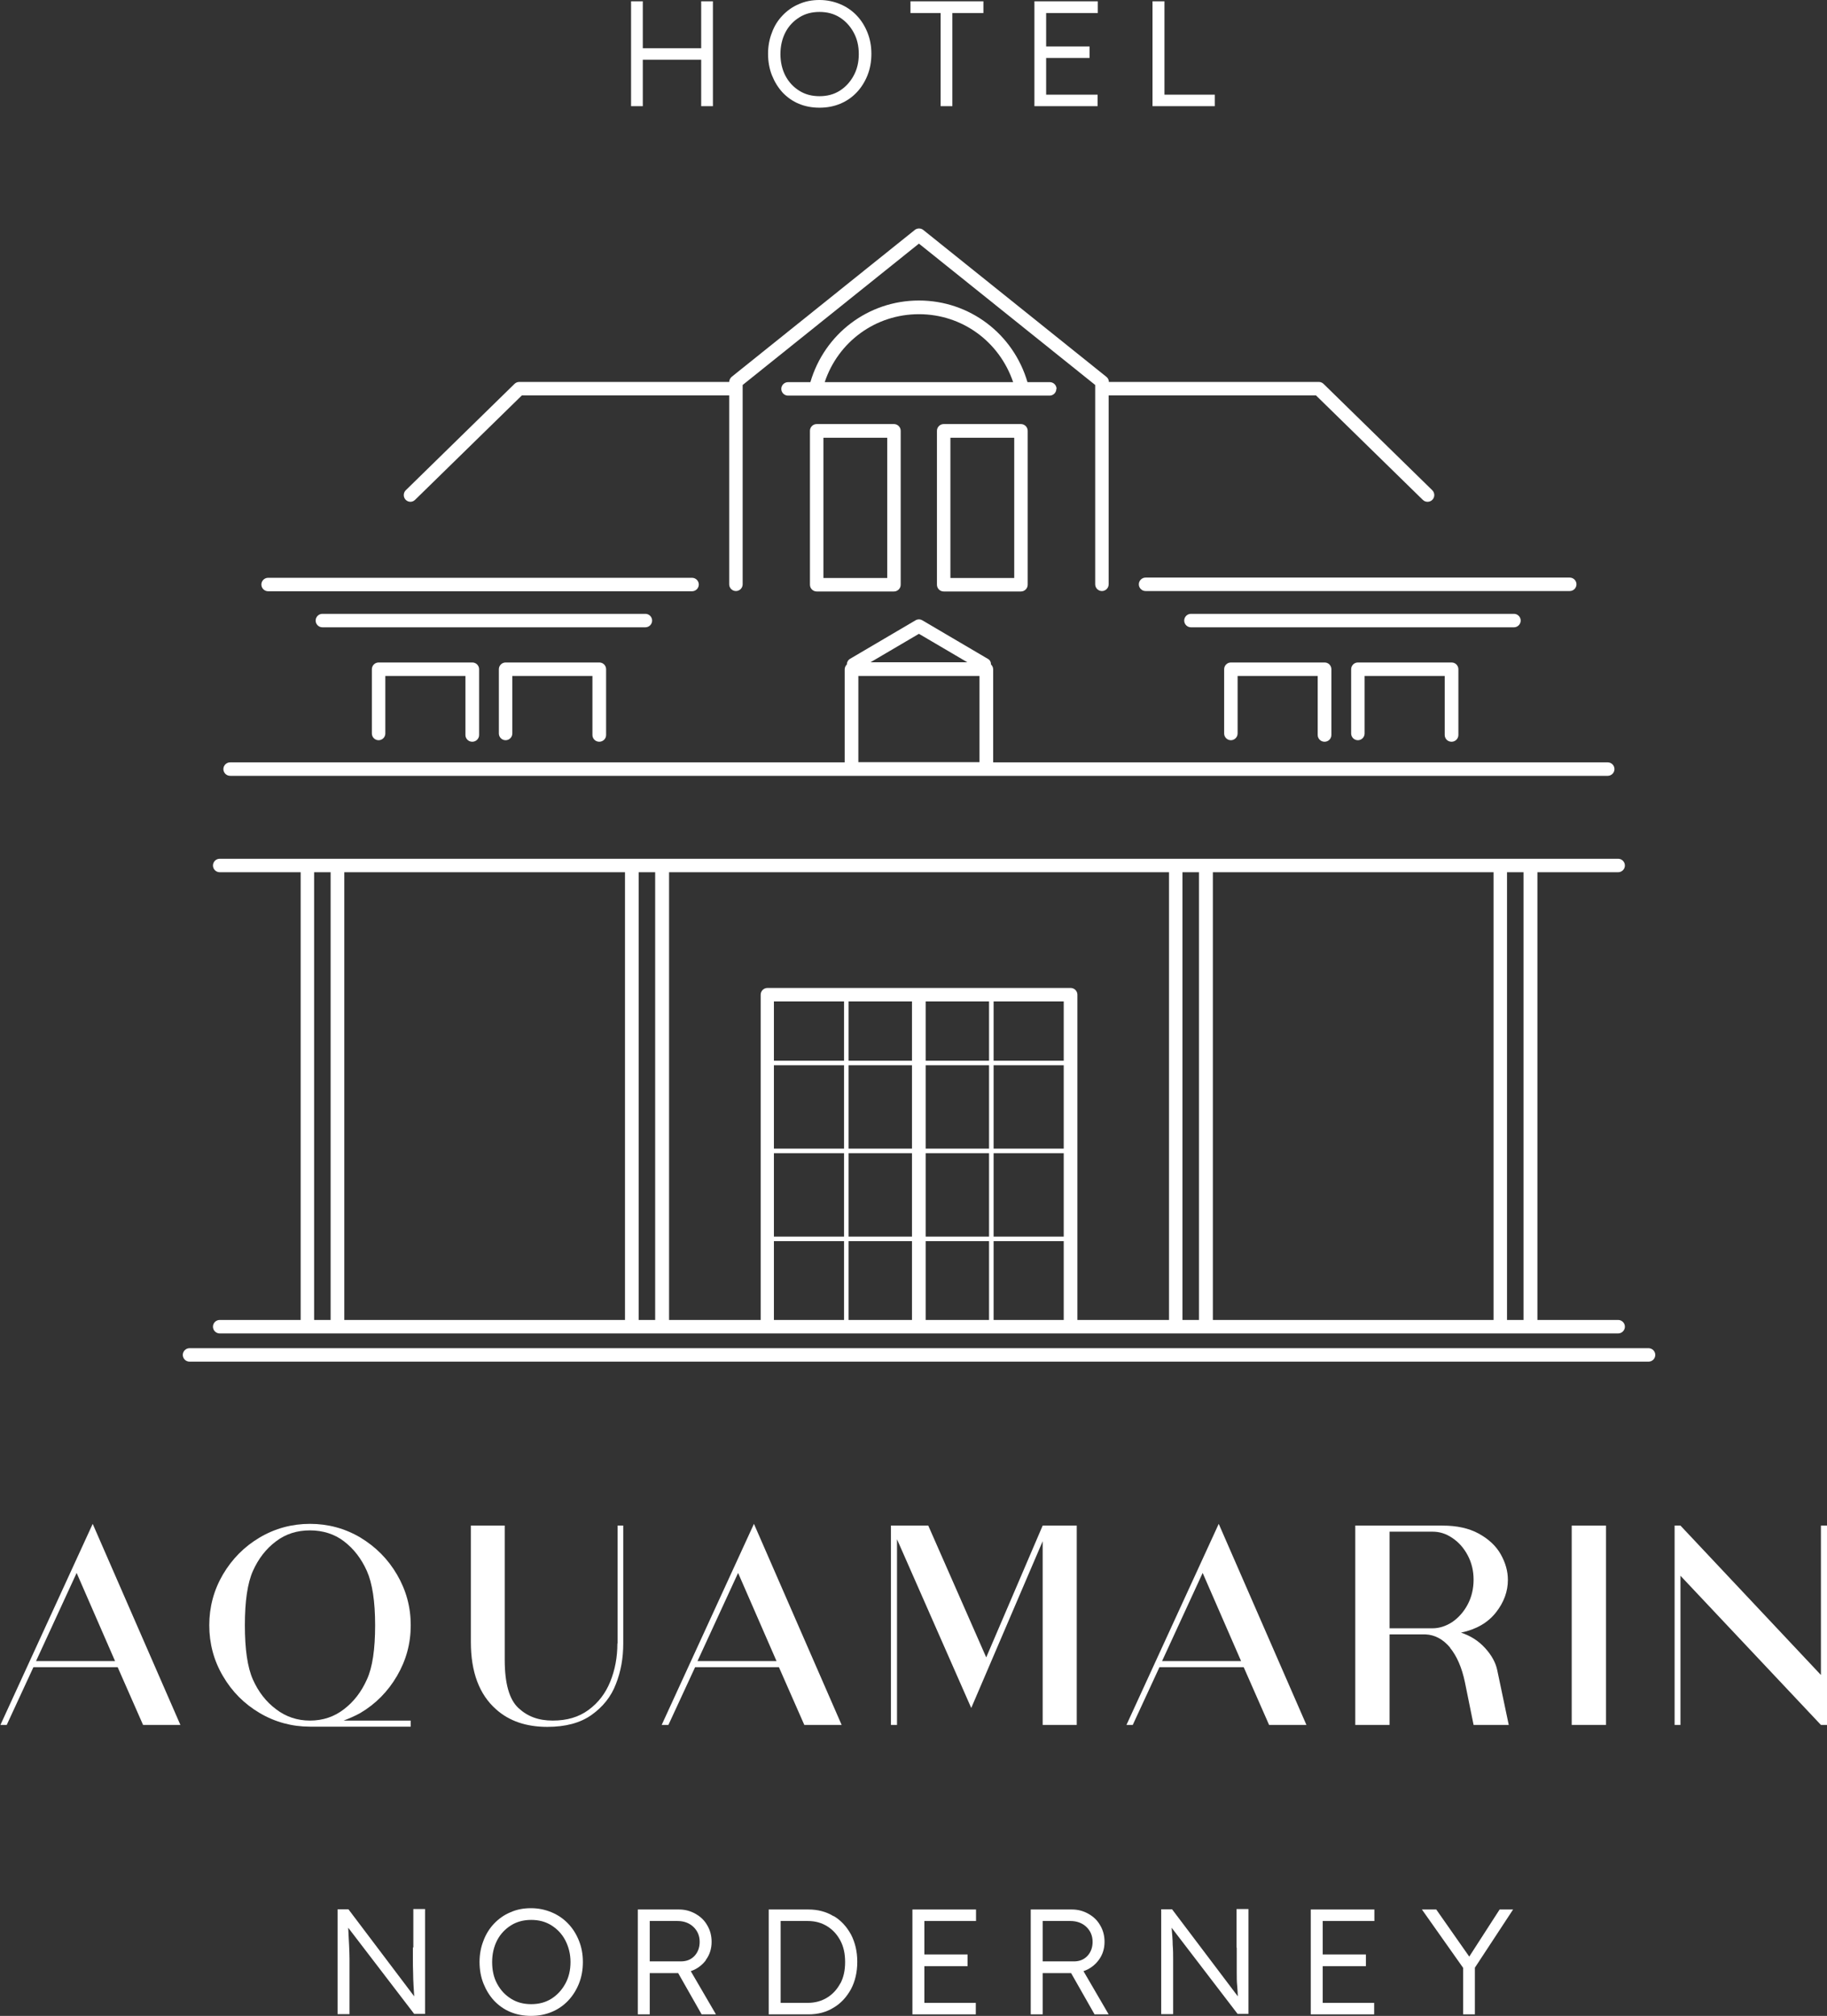 <?xml version="1.0" encoding="UTF-8"?><svg id="Ebene_1" xmlns="http://www.w3.org/2000/svg" viewBox="0 0 84.16 92.84"><rect x="0" y="0" width="84.16" height="92.84" fill="#333333" stroke="none"/><defs><style>.cls-1{fill:#fff;}</style></defs><path class="cls-1" d="M37.62,19.53c-.17,0-.31.14-.31.31v7.09c0,.17.14.31.31.31h3.56c.17,0,.31-.14.31-.31v-7.09c0-.17-.14-.31-.31-.31h-3.56ZM40.87,26.62h-2.94v-6.46h2.94v6.46Z"/><path class="cls-1" d="M43.47,19.53c-.17,0-.31.14-.31.31v7.09c0,.17.14.31.31.31h3.56c.17,0,.31-.14.31-.31v-7.09c0-.17-.14-.31-.31-.31h-3.56ZM46.72,26.62h-2.94v-6.46h2.94v6.46Z"/><path class="cls-1" d="M48.67,17.91c0-.17-.14-.31-.31-.31h-1.03c-.65-2.22-2.66-3.76-5-3.76s-4.35,1.54-5,3.76h-1.03c-.17,0-.31.14-.31.31s.14.31.31.31h12.05c.17,0,.31-.14.31-.31h0ZM37.99,17.6c.62-1.86,2.34-3.13,4.34-3.13s3.71,1.27,4.34,3.13h-8.68Z"/><path class="cls-1" d="M18.9,23.11c.08,0,.16-.03.22-.09l4.92-4.81h9.55v8.7c0,.17.14.31.31.31s.31-.14.31-.31v-9.18l8.12-6.51,8.12,6.51v9.18c0,.17.14.31.31.31s.31-.14.31-.31v-8.7h9.55l4.92,4.81c.06.06.14.09.22.09s.16-.03.22-.09c.12-.12.12-.32,0-.44l-5.01-4.9c-.06-.06-.14-.09-.22-.09h-9.67c0-.09-.04-.18-.12-.24l-8.43-6.76c-.11-.09-.28-.09-.39,0l-8.43,6.76c-.07.06-.12.15-.12.24h-9.67c-.08,0-.16.03-.22.09l-5.01,4.9c-.12.12-.12.32,0,.44.06.06.14.09.22.09,0,0-.01,0-.01,0Z"/><path class="cls-1" d="M10.6,35.73h63.46c.17,0,.31-.14.31-.31s-.14-.31-.31-.31h-28.31v-4.28c0-.09-.04-.17-.1-.23,0-.11-.05-.21-.15-.26l-3.01-1.77c-.1-.06-.22-.06-.32,0l-3.01,1.77c-.1.06-.15.16-.15.26-.06.06-.1.14-.1.23v4.28H10.6c-.17,0-.31.14-.31.31s.14.31.31.31ZM42.33,29.19l2.23,1.31h-4.46l2.23-1.31ZM39.54,31.13h5.58v3.97h-5.58v-3.97Z"/><path class="cls-1" d="M75.93,62.09H8.73c-.17,0-.31.14-.31.31s.14.31.31.31h67.21c.17,0,.31-.14.31-.31s-.14-.31-.31-.31h-.01Z"/><path class="cls-1" d="M61.02,34.16c.17,0,.31-.14.31-.31v-3.03c0-.17-.14-.31-.31-.31h-4.32c-.17,0-.31.14-.31.31v2.96c0,.17.14.31.31.31s.31-.14.31-.31v-2.65h3.69v2.72c0,.17.14.31.31.31h0Z"/><path class="cls-1" d="M66.87,34.16c.17,0,.31-.14.31-.31v-3.03c0-.17-.14-.31-.31-.31h-4.32c-.17,0-.31.14-.31.31v2.96c0,.17.14.31.31.31s.31-.14.31-.31v-2.65h3.69v2.72c0,.17.14.31.31.31h.01Z"/><path class="cls-1" d="M21.76,34.16c.17,0,.31-.14.31-.31v-3.03c0-.17-.14-.31-.31-.31h-4.32c-.17,0-.31.14-.31.31v2.96c0,.17.14.31.31.31s.31-.14.31-.31v-2.65h3.69v2.72c0,.17.14.31.31.31h.01Z"/><path class="cls-1" d="M27.61,34.16c.17,0,.31-.14.31-.31v-3.03c0-.17-.14-.31-.31-.31h-4.32c-.17,0-.31.14-.31.31v2.96c0,.17.14.31.31.31s.31-.14.31-.31v-2.65h3.69v2.72c0,.17.14.31.31.31h.01Z"/><path class="cls-1" d="M52.46,26.91c0,.17.14.31.31.31h19.54c.17,0,.31-.14.31-.31s-.14-.31-.31-.31h-19.54c-.17,0-.31.14-.31.31Z"/><path class="cls-1" d="M12.35,27.23h19.53c.17,0,.31-.14.31-.31s-.14-.31-.31-.31H12.35c-.17,0-.31.14-.31.31s.14.31.31.31Z"/><path class="cls-1" d="M70.05,28.58c0-.17-.14-.31-.31-.31h-14.88c-.17,0-.31.14-.31.31s.14.31.31.31h14.88c.17,0,.31-.14.31-.31Z"/><path class="cls-1" d="M30.04,28.58c0-.17-.14-.31-.31-.31h-14.88c-.17,0-.31.14-.31.31s.14.31.31.31h14.88c.17,0,.31-.14.31-.31Z"/><rect class="cls-1" x="72.4" y="70.26" width="1.58" height="9.18"/><polygon class="cls-1" points="83.88 70.26 83.88 77.14 77.41 70.26 77.14 70.26 77.14 79.44 77.41 79.44 77.41 72.57 83.88 79.44 84.16 79.44 84.16 70.26 83.88 70.26"/><path class="cls-1" d="M51.87,79.44h.31l1.23-2.66h3.88l1.17,2.66h1.72l-4.04-9.26-4.25,9.26h-.02ZM53.53,76.5l1.87-4.06,1.77,4.06h-3.64Z"/><polygon class="cls-1" points="48.03 70.98 48.03 79.44 49.6 79.44 49.6 70.26 48.03 70.26 45.43 76.33 42.76 70.26 41.04 70.26 41.04 79.44 41.32 79.44 41.32 70.89 44.74 78.66 48.03 70.98"/><path class="cls-1" d="M35.88,76.78l1.17,2.66h1.72l-4.04-9.26-4.25,9.26h.31l1.23-2.66h3.88-.02ZM34,72.44l1.77,4.06h-3.64l1.87-4.06Z"/><path class="cls-1" d="M18.92,79.24h-3.09c.26-.1.52-.21.77-.35.71-.42,1.27-.99,1.69-1.71s.63-1.49.63-2.33-.21-1.61-.63-2.33-.98-1.28-1.69-1.71c-.71-.42-1.49-.63-2.32-.63s-1.61.21-2.32.63-1.27.99-1.69,1.7c-.42.72-.63,1.5-.63,2.34s.21,1.63.63,2.34c.42.72.98,1.28,1.69,1.7.71.42,1.49.63,2.32.63h4.64v-.28h0ZM14.28,79.24c-.58,0-1.1-.17-1.56-.52-.47-.35-.82-.81-1.07-1.37-.25-.56-.37-1.4-.37-2.5s.12-1.94.37-2.5.6-1.02,1.07-1.37c.45-.34.97-.5,1.56-.5s1.13.17,1.56.5c.46.35.81.81,1.06,1.37.25.56.38,1.4.38,2.5s-.12,1.94-.38,2.5c-.25.56-.6,1.02-1.06,1.37-.44.34-.96.52-1.56.52Z"/><path class="cls-1" d="M0,79.44h.31l1.23-2.66h3.88l1.17,2.66h1.72l-4.04-9.26L.02,79.44h-.02ZM1.66,76.5l1.87-4.06,1.77,4.06H1.66Z"/><path class="cls-1" d="M66.79,75.88c.32.39.55.92.69,1.59l.4,1.97h1.62l-.53-2.52c-.07-.34-.25-.68-.56-1.02s-.68-.57-1.11-.71c.71-.15,1.24-.46,1.61-.93s.55-.97.55-1.5c0-.4-.11-.79-.33-1.18s-.56-.7-1.01-.95c-.46-.25-1.01-.37-1.67-.37h-4.02v9.18h1.58v-4.17h1.65c.44.02.81.22,1.14.61,0,0-.01,0-.01,0ZM64.01,70.54h1.98c.32,0,.62.09.91.29.29.19.53.46.71.8.18.34.27.71.27,1.12s-.09.8-.27,1.14-.42.61-.71.81c-.29.19-.6.29-.91.29h-1.98v-4.45Z"/><path class="cls-1" d="M28.44,75.69c0,.63-.11,1.22-.33,1.76s-.55.97-1,1.3-.99.49-1.65.49-1.16-.19-1.58-.58-.63-1.13-.63-2.22v-6.18h-1.56v5.36c0,1.39.39,2.42,1.16,3.1.6.54,1.39.81,2.36.81.84,0,1.52-.18,2.04-.55s.9-.84,1.12-1.42c.23-.58.34-1.2.34-1.87v-5.43h-.26v5.43h-.01Z"/><polygon class="cls-1" points="50.56 4.36 48.19 4.36 48.19 2.67 50.19 2.67 50.19 2.14 48.19 2.14 48.19 .6 50.57 .6 50.57 .06 47.65 .06 47.65 4.89 50.56 4.89 50.56 4.36"/><polygon class="cls-1" points="29.61 2.75 32.3 2.75 32.3 4.89 32.84 4.89 32.84 .06 32.3 .06 32.3 2.22 29.61 2.22 29.61 .06 29.07 .06 29.07 4.89 29.61 4.89 29.61 2.75"/><polygon class="cls-1" points="55.96 4.36 53.64 4.36 53.64 .06 53.09 .06 53.09 4.89 55.96 4.89 55.96 4.36"/><path class="cls-1" d="M36.05,4.26c.21.22.46.4.75.52s.6.18.95.18.66-.06.95-.18.54-.29.76-.52c.21-.22.38-.49.5-.79s.18-.63.18-.99-.06-.68-.18-.98-.28-.56-.5-.79c-.21-.22-.47-.4-.76-.52-.29-.12-.6-.19-.95-.19s-.66.06-.95.19c-.29.12-.54.3-.75.52s-.38.48-.49.79c-.12.3-.18.63-.18.98s.06.69.18.99.28.56.49.79ZM36.18,1.49c.15-.29.37-.52.64-.69s.58-.25.93-.25.66.08.93.25.48.4.64.69.24.62.24,1-.08.71-.24,1-.37.52-.64.69-.58.25-.93.25-.66-.08-.93-.25-.48-.39-.64-.69c-.15-.29-.23-.63-.23-1s.08-.71.23-1Z"/><polygon class="cls-1" points="43.33 4.89 43.87 4.89 43.87 .6 45.3 .6 45.3 .06 41.94 .06 41.94 .6 43.33 .6 43.33 4.89"/><path class="cls-1" d="M19.02,89.7v.54c0,.2,0,.4.01.61,0,.21.01.41.02.6s.02.35.03.49l-3.03-4.01h-.5v4.83h.55v-2.55c0-.18-.01-.39-.02-.64s-.03-.51-.04-.79l3.04,3.97h.5v-4.83h-.54v1.77h-.02,0Z"/><path class="cls-1" d="M32.51,90.27c.18-.24.27-.52.27-.84,0-.29-.07-.54-.2-.76-.13-.23-.31-.4-.54-.53s-.48-.2-.76-.2h-1.9v4.83h.55v-1.9h1.31l1.08,1.9h.66l-1.16-1.99c.29-.1.52-.27.7-.51h0ZM29.93,90.33v-1.86h1.28c.29,0,.54.09.73.27.19.18.29.41.29.69,0,.26-.08.48-.24.65s-.37.25-.62.25c0,0-1.44,0-1.44,0Z"/><path class="cls-1" d="M50.61,90.27c.18-.24.27-.52.27-.84,0-.29-.07-.54-.2-.76-.13-.23-.31-.4-.54-.53s-.48-.2-.76-.2h-1.9v4.83h.55v-1.9h1.31l1.08,1.9h.65l-1.16-1.99c.29-.1.52-.27.7-.51ZM48.03,90.33v-1.86h1.28c.29,0,.54.09.73.27s.29.41.29.69c0,.26-.08.48-.24.65s-.37.25-.61.25c0,0-1.45,0-1.45,0Z"/><path class="cls-1" d="M38.4,88.25c-.34-.21-.73-.31-1.16-.31h-1.83v4.83h1.83c.44,0,.82-.1,1.16-.31.34-.2.6-.49.8-.85.19-.36.29-.78.29-1.26s-.1-.89-.29-1.26c-.2-.36-.46-.65-.8-.85h0ZM38.71,91.34c-.15.28-.35.5-.61.66-.26.16-.56.24-.89.24h-1.25v-3.77h1.25c.34,0,.63.08.89.24.26.16.46.38.61.66.15.28.22.61.22.99s-.07.71-.22.99h0Z"/><path class="cls-1" d="M56.97,89.7v1.15c0,.21,0,.41.02.6s.02.35.03.49l-3.03-4.01h-.5v4.83h.55v-2.55c0-.18,0-.39-.02-.64,0-.25-.03-.51-.05-.79l3.04,3.97h.5v-4.83h-.55v1.77h0Z"/><polygon class="cls-1" points="60.38 92.77 63.3 92.77 63.3 92.24 60.93 92.24 60.93 90.55 62.92 90.55 62.92 90.01 60.93 90.01 60.93 88.47 63.31 88.47 63.31 87.94 60.38 87.94 60.38 92.77"/><polygon class="cls-1" points="67.68 90.11 66.16 87.94 65.5 87.94 67.4 90.63 67.4 92.77 67.94 92.77 67.94 90.62 69.7 87.94 69.08 87.94 67.68 90.11"/><polygon class="cls-1" points="42.03 92.77 44.95 92.77 44.95 92.24 42.58 92.24 42.58 90.55 44.57 90.55 44.57 90.01 42.58 90.01 42.58 88.47 44.96 88.47 44.96 87.94 42.03 87.94 42.03 92.77"/><path class="cls-1" d="M26.17,88.59c-.21-.22-.47-.4-.76-.52-.29-.12-.6-.19-.95-.19s-.66.06-.95.19c-.29.12-.54.3-.75.52-.21.22-.38.49-.49.79-.12.3-.18.63-.18.98s.06.69.18.99c.12.3.28.56.49.79.21.22.46.4.75.52.29.12.6.18.95.18s.66-.06.95-.18.54-.29.76-.52c.21-.22.38-.49.5-.79s.18-.63.18-.99-.06-.68-.18-.98-.28-.56-.5-.79ZM26.04,91.36c-.16.29-.37.52-.64.69-.27.17-.58.25-.93.25s-.66-.08-.93-.25-.48-.39-.64-.69c-.16-.29-.23-.63-.23-1s.08-.71.23-1,.37-.52.64-.69c.27-.17.58-.25.93-.25s.66.08.93.25.49.4.64.69.24.62.24,1-.08.71-.24,1Z"/><path class="cls-1" d="M74.54,60.79h-3.72v-20.62h3.72c.17,0,.31-.14.31-.31s-.14-.31-.31-.31H10.12c-.17,0-.31.14-.31.31s.14.31.31.31h3.73v20.62h-3.73c-.17,0-.31.14-.31.31s.14.31.31.31h64.42c.17,0,.31-.14.31-.31s-.14-.31-.31-.31ZM15.23,60.79h-.76v-20.62h.76v20.62ZM28.79,60.79h-12.93v-20.62h12.93v20.62ZM30.18,60.79h-.76v-20.62h.76v20.62ZM38.88,60.79h-3.23v-3.63h3.23v3.63ZM38.88,56.95h-3.23v-3.84h3.23v3.84ZM38.88,52.9h-3.23v-3.84h3.23v3.84ZM38.88,48.85h-3.23v-2.73h3.23v2.73ZM42.01,60.79h-2.92v-3.63h2.92s0,3.63,0,3.63ZM42.01,56.95h-2.92v-3.84h2.92s0,3.84,0,3.84ZM42.01,52.9h-2.92v-3.84h2.92s0,3.84,0,3.84ZM42.01,48.85h-2.92v-2.73h2.92s0,2.73,0,2.73ZM45.56,60.79h-2.92v-3.63h2.92s0,3.63,0,3.63ZM45.56,56.95h-2.92v-3.84h2.92s0,3.84,0,3.84ZM45.56,52.9h-2.92v-3.84h2.92s0,3.84,0,3.84ZM45.56,48.85h-2.92v-2.73h2.92s0,2.73,0,2.73ZM49,60.79h-3.23v-3.63h3.23v3.63ZM49,56.95h-3.23v-3.84h3.23v3.84ZM49,52.9h-3.23v-3.84h3.23v3.84ZM49,48.85h-3.23v-2.73h3.23v2.73ZM53.85,60.79h-4.22v-14.98c0-.17-.14-.31-.31-.31h-13.97c-.17,0-.31.14-.31.31v14.98h-4.22v-20.62h23.03s0,20.62,0,20.62ZM55.23,60.79h-.76v-20.62h.76v20.62ZM68.8,60.79h-12.93v-20.62h12.93v20.62ZM70.18,60.79h-.76v-20.62h.76v20.62Z"/></svg>